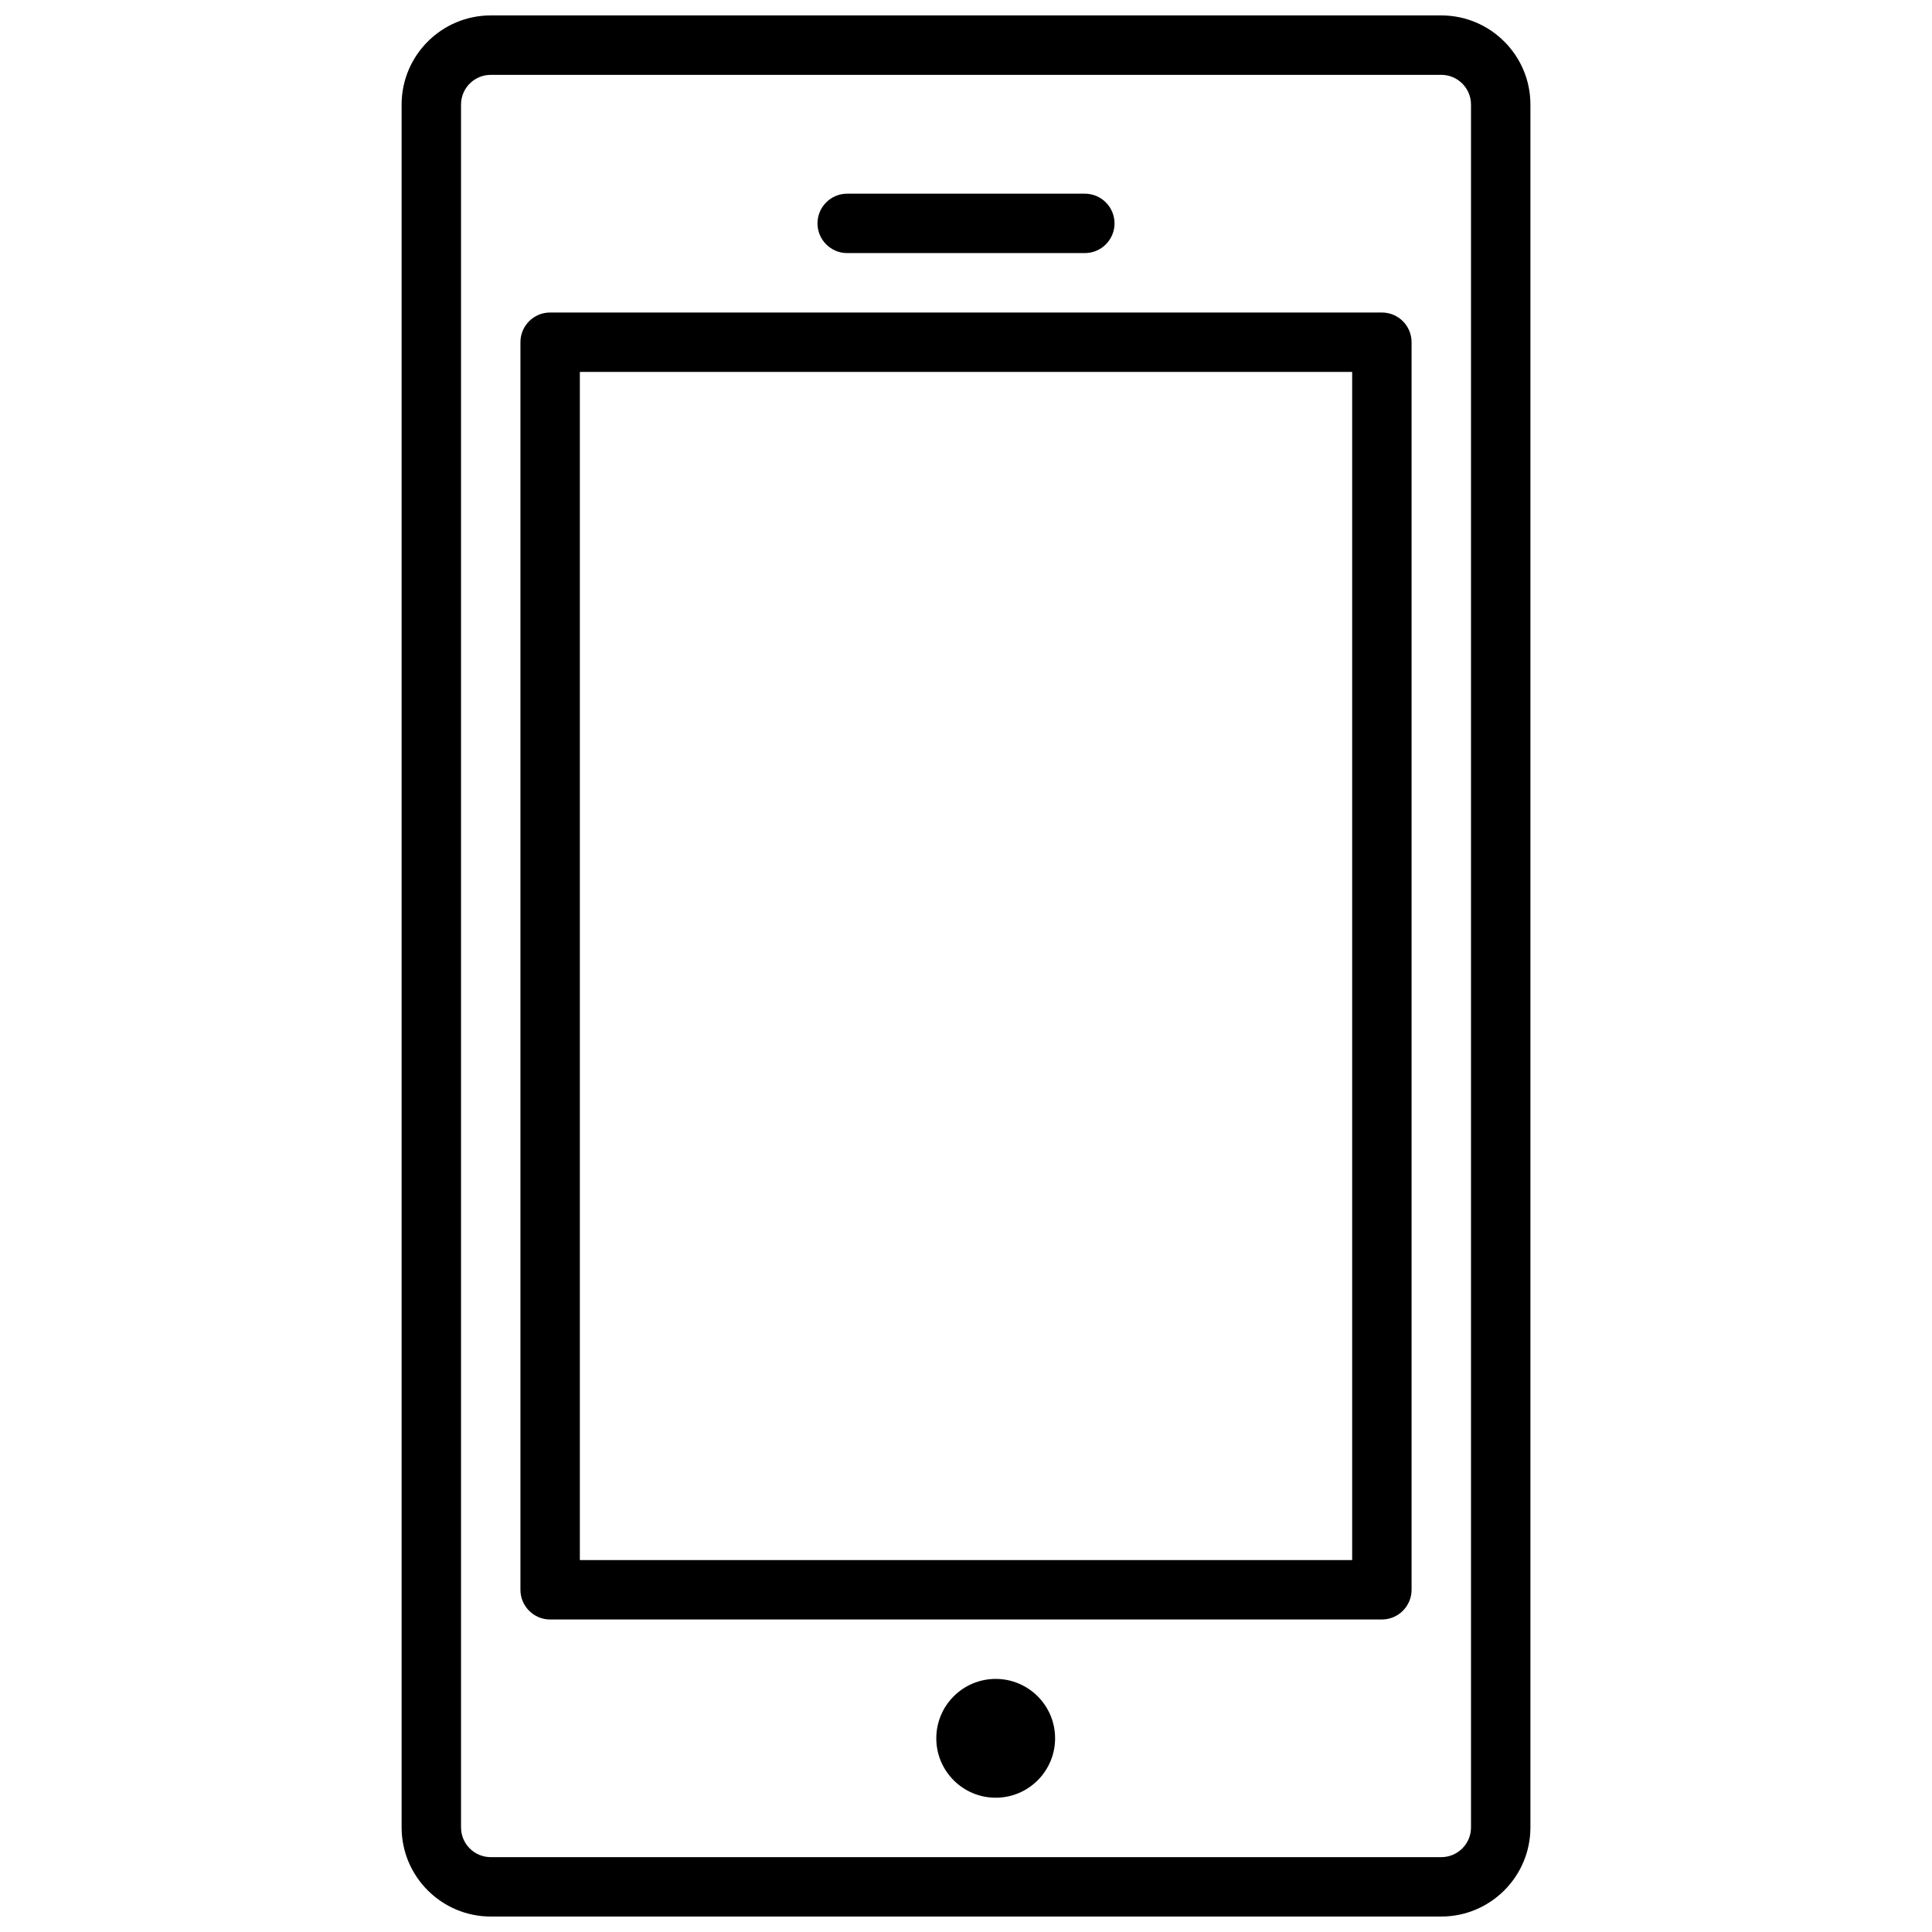<?xml version="1.0" encoding="UTF-8"?>
<!-- Uploaded to: ICON Repo, www.svgrepo.com, Generator: ICON Repo Mixer Tools -->
<svg width="800px" height="800px" version="1.1" viewBox="144 144 512 512" xmlns="http://www.w3.org/2000/svg">
 <defs>
  <clipPath id="a">
   <path d="m250 148.09h300v503.81h-300z"/>
  </clipPath>
 </defs>
 <g clip-path="url(#a)">
  <path d="m274.05 651.9h251.91c13.02 0 23.617-10.598 23.617-23.617v-456.58c0-13.02-10.598-23.617-23.617-23.617h-251.91c-13.02 0-23.617 10.598-23.617 23.617v456.58c0 13.02 10.598 23.617 23.617 23.617zm-7.871-480.19c0-4.344 3.527-7.871 7.871-7.871h251.91c4.344 0 7.871 3.527 7.871 7.871v456.58c0 4.344-3.527 7.871-7.871 7.871h-251.91c-4.344 0-7.871-3.527-7.871-7.871zm23.613 401.47h220.42c4.344 0 7.871-3.527 7.871-7.871v-330.62c0-4.344-3.527-7.871-7.871-7.871h-220.42c-4.344 0-7.871 3.527-7.871 7.871v330.62c0 4.344 3.527 7.871 7.871 7.871zm7.875-330.62h204.67v314.88h-204.67zm94.461 362.11c0 8.691 7.055 15.742 15.742 15.742 8.691 0 15.742-7.055 15.742-15.742 0-8.691-7.055-15.742-15.742-15.742-8.691 0-15.742 7.055-15.742 15.742zm-23.613-393.6h62.977c4.344 0 7.871-3.527 7.871-7.871s-3.527-7.871-7.871-7.871h-62.977c-4.344 0-7.871 3.527-7.871 7.871s3.527 7.871 7.871 7.871z"/>
 </g>
</svg>
